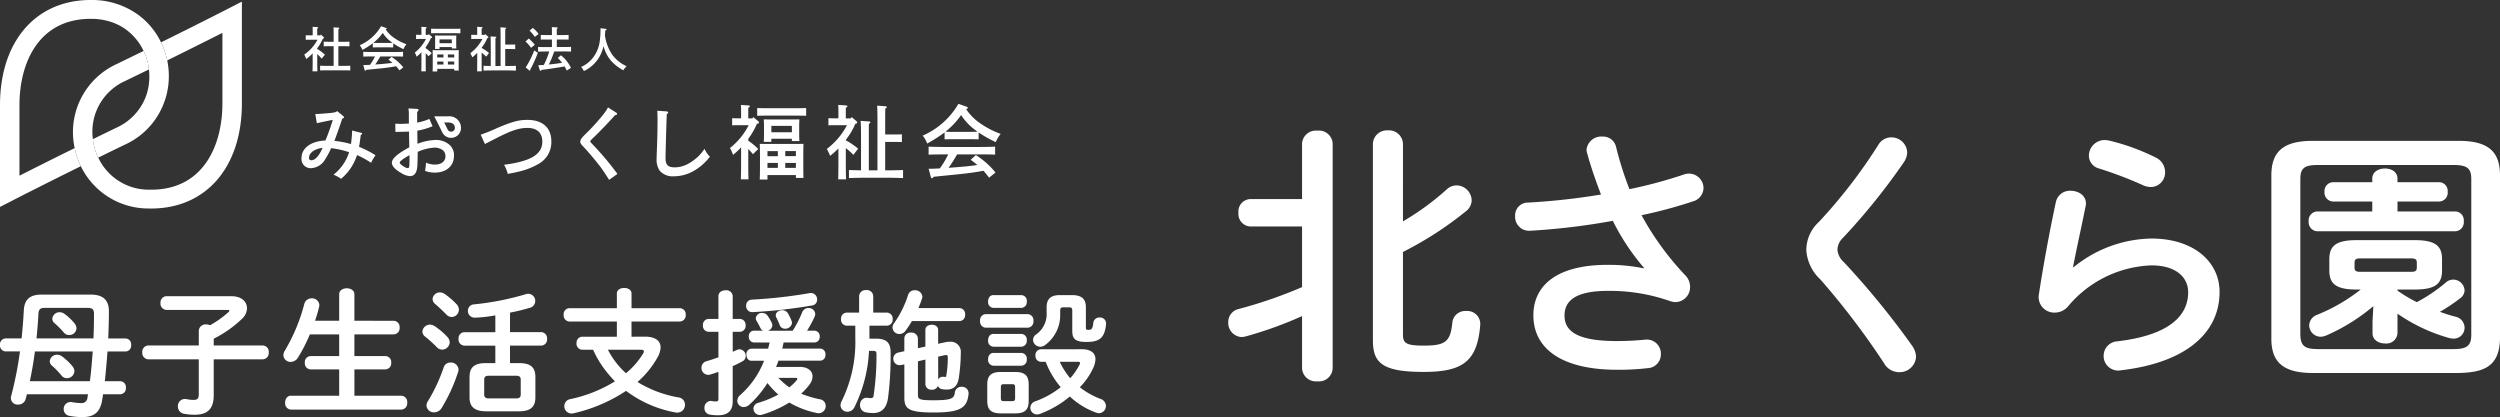 <svg xmlns="http://www.w3.org/2000/svg" xmlns:xlink="http://www.w3.org/1999/xlink" width="372.64" height="62.164" viewBox="0 0 372.64 62.164"><rect x="0" y="0" width="372.64" height="62.164" fill="#333333" stroke="none"/><defs><clipPath id="a"><rect width="149.161" height="31.08" fill="#fff"/></clipPath></defs><g transform="translate(-2892 -9916.004)"><g transform="translate(2852 9066.77)"><g transform="translate(40 849.234)"><g transform="translate(0 0)"><g transform="translate(0 0)" clip-path="url(#a)"><path d="M24.774,14.313c.023-.085.045-.169.066-.254q.081-.335.141-.671c.008-.045.018-.089.025-.134a11.518,11.518,0,0,0-.131-4.49A11.85,11.85,0,0,0,24,6.311h0c-.009-.02-.021-.038-.03-.058-.1-.209-.209-.415-.322-.615-.017-.03-.035-.059-.052-.089a10.93,10.93,0,0,0-1.215-1.7c-.045-.052-.088-.1-.133-.155-.127-.14-.257-.275-.391-.408-.073-.073-.147-.145-.222-.215-.127-.12-.255-.238-.387-.351-.095-.081-.194-.158-.291-.236s-.2-.169-.306-.247h-.01A11.693,11.693,0,0,0,13.858,0h0c-.2,0-.395,0-.595,0C5.205.133,0,6.281,0,15.665V30.843l2.13-1.095c.052-.027,4.008-2.058,9.917-4.976a11.887,11.887,0,0,1-.868-2.455c-.019-.08-.03-.163-.047-.244C7.6,23.818,4.716,25.265,2.9,26.185V15.665C2.9,9.531,5.635,2.933,13.309,2.808h.228l.264,0a9.656,9.656,0,0,1,1.9.225q.226.05.444.111c.075.021.15.041.224.063.146.045.287.094.427.145.068.025.136.048.2.074.142.056.279.117.415.179.059.027.119.052.176.08.143.07.28.145.416.222.045.026.093.049.138.076.167.1.328.2.484.311l.032.021c.164.114.321.234.472.358.066.054.127.111.191.166.082.071.164.141.243.215s.149.148.222.222.118.119.175.18c.078.084.152.171.225.257.046.054.092.107.137.162.076.095.149.191.221.287.036.048.071.1.106.144.074.1.145.21.214.316l.079.124q.107.171.2.345l.054.1c.068.124.133.249.193.374a8.191,8.191,0,0,1,.813,2.781c.021.175.036.353.046.533,0,.02,0,.039,0,.058q.013.255.012.516c0,.03,0,.061,0,.091,0,.168-.009.336-.021.506,0,.035-.007.071-.011.106-.014.168-.031.338-.055.507,0,.009,0,.018,0,.027a8.6,8.6,0,0,1-.181.88c-.027.105-.051.21-.082.315s-.061.181-.091.272c-.042.125-.084.249-.132.373a8.342,8.342,0,0,1-4.313,4.494q-1.828.884-3.529,1.717a8.835,8.835,0,0,0,.162.959,8.733,8.733,0,0,0,.638,1.794c1.28-.627,2.626-1.283,4.024-1.96a11.092,11.092,0,0,0,6.016-6.925h.01c.029-.1.05-.2.077-.3" transform="translate(0 0)" fill="#fff"/><path d="M50.91,1.706c-.053.027-4.009,2.058-9.918,4.976a11.867,11.867,0,0,1,.868,2.454c.018.08.03.163.047.244,3.537-1.745,6.416-3.193,8.232-4.112v10.52c0,6.134-2.735,12.733-10.409,12.857q-.246,0-.49,0h0a8.3,8.3,0,0,1-7.608-4.779,8.7,8.7,0,0,1-.638-1.794,8.819,8.819,0,0,1-.162-.959,8.276,8.276,0,0,1,4.834-8.681q1.828-.885,3.528-1.717a8.85,8.85,0,0,0-.162-.96,8.732,8.732,0,0,0-.638-1.793c-1.28.627-2.626,1.283-4.025,1.96a11.161,11.161,0,0,0-6.251,12.525c.017.08.028.164.047.243a11.887,11.887,0,0,0,.868,2.455A11.2,11.2,0,0,0,39.182,31.45c.109,0,.218,0,.327,0l.27,0c8.056-.13,13.261-6.278,13.261-15.663V.611Z" transform="translate(-16.986 -0.372)" fill="#fff"/><path d="M116.881,12.154c-.15,0-.424.007-.568.007v-.675c.158.007.417.014.568.014h.467V10.89c0-.323,0-.409-.007-.661l.7.043c.079.007.129.036.129.072s-.043.086-.144.144V11.5h.446l.086-.115.424.373a.2.2,0,0,1,.057.115c0,.057-.021.079-.165.115a8.8,8.8,0,0,1-.445.855c-.122.2-.259.388-.4.582v.115a5.341,5.341,0,0,1,1.142.855l-.481.575a9,9,0,0,0-.661-.683v1.107c0,.661.007,1.149.022,1.472h-.726c.014-.323.021-.812.021-1.472V14.187a6.266,6.266,0,0,1-.962.84c-.022-.057-.043-.108-.057-.143-.036-.1-.115-.273-.23-.517a6.132,6.132,0,0,0,1.968-2.213Zm3.592.963h-.618c-.237,0-.647.014-.862.021v-.7c.215.014.581.022.862.022h.618V11.385c0-.567-.007-.869-.021-1.077l.747.05c.079.007.122.029.122.072s-.036.079-.137.143c0,.208-.007.582-.007.812v1.078h.79c.281,0,.647-.007.862-.022v.7c-.223-.007-.625-.021-.862-.021h-.79v2.931h.768c.288,0,.754-.007,1.006-.021v.7c-.266-.007-.733-.014-1.006-.014h-2.492c-.3,0-.7.007-1,.014v-.7c.273.014.682.021,1,.021h1.02Z" transform="translate(-70.742 -6.233)" fill="#fff"/><path d="M142.23,13.158c-.208-.007-.51-.014-.719-.014h-1.6c-.208,0-.51.007-.718.014V12.54a11.923,11.923,0,0,1-1.558.992,2.2,2.2,0,0,0-.4-.7,6.863,6.863,0,0,0,3.19-2.837l.7.244c.093.029.136.072.136.122s-.029.072-.144.115a4.65,4.65,0,0,0,1.186,1.214,8.021,8.021,0,0,0,1.9.991,2.632,2.632,0,0,0-.438.733,10.806,10.806,0,0,1-1.53-.862Zm.934,3.42c-.165-.208-.323-.417-.5-.618-.7.129-1.142.194-2.047.295-.266.029-.331.036-1.437.144-.352.036-.431.043-.963.1q-.086.13-.151.13c-.035,0-.079-.05-.093-.093l-.2-.755H138c.259,0,.51-.021.768-.029.158-.223.316-.452.452-.69.108-.186.2-.373.3-.56h-.467c-.352,0-.977.007-1.286.021v-.711c.294.014.919.029,1.286.029h3.362c.395,0,.963-.014,1.286-.029v.711c-.338-.014-.9-.021-1.286-.021h-2.105c-.064.107-.115.2-.157.273-.28.453-.4.654-.6.927l.56-.043c.862-.064,1.415-.122,2-.208-.187-.165-.388-.309-.589-.467l.459-.417a7.242,7.242,0,0,1,1.753,1.559Zm-1.653-4.088c.209,0,.41-.007.618-.015-.115-.079-.222-.165-.323-.244a4.843,4.843,0,0,1-1.135-1.243,6.991,6.991,0,0,1-1.142,1.272c-.087.079-.172.15-.259.215.216.015.424.015.64.015Z" transform="translate(-83.622 -6.087)" fill="#fff"/><path d="M159.017,12.038c-.194,0-.423.007-.575.014v-.64c.158.007.417.015.575.015h.223v-.539c0-.323,0-.409-.014-.661l.668.043c.086.007.129.036.129.072s-.043.086-.144.143v.942h.366l.086-.115.446.374a.147.147,0,0,1,.057.107c0,.065-.021.086-.187.122a6.21,6.21,0,0,1-.366.725,5.949,5.949,0,0,1-.4.611v.172a5.483,5.483,0,0,1,.891.74l-.474.459c-.137-.158-.273-.316-.417-.459v1.228c0,.661.007,1.15.021,1.473h-.682c.014-.323.021-.812.021-1.473V14.014a5.969,5.969,0,0,1-.718.668,3.09,3.09,0,0,0-.273-.611,6.1,6.1,0,0,0,1.667-2.033Zm6.027-.84c-.2-.007-.5-.014-.711-.014H161.4c-.209,0-.517.007-.718.014v-.69c.2.014.51.014.718.014h2.938c.209,0,.51,0,.711-.014Zm-3.448,5.69h-.69c.015-.287.022-.7.022-1.264v-.776c0-.431-.007-.92-.022-1.142.195.007.367.007.611.007h2.68c.252,0,.424,0,.61-.007-.007.237-.014.46-.014,1.142v.639c0,.6,0,.984.014,1.258h-.675v-.252H161.6Zm.345-3.362h-.675c.014-.172.021-.409.021-.762v-.61c0-.23-.007-.5-.021-.632.251.007.474.007.79.007h1.6c.323,0,.539,0,.791-.007-.014.144-.021.374-.021.632v.553c0,.338.007.59.021.747h-.676v-.208h-1.832Zm.582.826H161.6V14.8h.927Zm-.927,1.494h.927v-.438H161.6Zm2.176-3.743h-1.832v.568h1.832Zm.359,2.249h-.948V14.8h.948Zm-.948,1.494h.948v-.438h-.948Z" transform="translate(-96.425 -6.232)" fill="#fff"/><path d="M180.157,12.039c-.194,0-.423.007-.575.014v-.64c.158.007.417.015.575.015h.316V10.89c0-.323,0-.409-.014-.661l.69.043c.079.007.129.036.129.072s-.043.086-.144.143v.942h.438l.086-.115.431.366a.213.213,0,0,1,.057.122c0,.057-.021.079-.166.115a6.967,6.967,0,0,1-.431.833c-.129.208-.273.4-.417.6v.036a5.955,5.955,0,0,1,1.1.747l-.424.546a7.052,7.052,0,0,0-.675-.6v1.315c0,.661.007,1.15.021,1.473h-.7c.014-.323.021-.812.021-1.473V14.115a6.139,6.139,0,0,1-.74.661l-.057-.136c-.051-.122-.13-.28-.23-.481a6.4,6.4,0,0,0,1.8-2.119Zm2.335,1.114c0-.819-.015-1.272-.036-1.494l.754.05c.071.007.115.029.115.072s-.036.079-.13.137c-.007.136-.007.244-.007,1.236V16.07h.769V11.8c0-.812-.007-1.264-.029-1.494l.747.05c.071.007.115.036.115.079s-.036.079-.136.137c0,.136-.007.338-.007,1.228v1.077h.776c.208,0,.51-.007.711-.014v.69c-.2-.007-.5-.014-.711-.014h-.776V16.07h.157c.453,0,1.071-.007,1.437-.029v.718c-.388-.014-1-.029-1.437-.029h-1.954c-.395,0-1.042.014-1.437.029v-.718c.28.014.7.021,1.078.029Z" transform="translate(-109.341 -6.233)" fill="#fff"/><path d="M200.982,12.054a6.414,6.414,0,0,1,.9.934l-.561.452a6.08,6.08,0,0,0-.826-.948Zm1.358,2.126c-.266.7-.438,1.106-.762,1.781-.086.187-.107.223-.287.56-.036.072-.065.115-.094.18v.05c0,.057-.029.1-.064.1s-.043-.022-.1-.065l-.51-.424a13.374,13.374,0,0,0,1.271-2.536Zm-.74-3.707a5.466,5.466,0,0,1,.856.9l-.575.439a5.4,5.4,0,0,0-.783-.934Zm3.182,3.513c-.136.366-.265.733-.416,1.092-.115.288-.251.568-.388.848.654-.057,1.315-.144,1.969-.259a8.837,8.837,0,0,0-.64-.718l.467-.395a5.2,5.2,0,0,1,1.494,1.875l-.617.4c-.115-.23-.223-.431-.331-.618-.869.165-1.94.323-3.441.524-.051.1-.1.136-.136.136a.133.133,0,0,1-.108-.086l-.237-.747c.28-.014.553-.029.833-.05a11.769,11.769,0,0,0,.8-2h-.517c-.373,0-.841.014-1.149.022v-.7c.309.014.776.021,1.149.021h.92V12.2h-.8c-.238,0-.64.007-.862.014v-.7c.215.015.581.022.862.022h.8v-.524c0-.323-.007-.417-.014-.661l.747.043c.079.007.13.036.13.072s-.043.086-.136.144v.927h.9c.28,0,.647-.007.862-.022v.7c-.223-.007-.625-.014-.862-.014h-.9v1.12h.984c.33,0,.833-.007,1.142-.021v.7c-.309-.007-.812-.022-1.142-.022Z" transform="translate(-122.166 -6.312)" fill="#fff"/><path d="M225.316,10.859c.108.015.18.057.18.108s-.007.057-.194.158c-.021.273-.036.5-.05.718a6.768,6.768,0,0,0,1.1,2.895,5.327,5.327,0,0,0,2.134,1.7,2.352,2.352,0,0,0-.489.611,6.73,6.73,0,0,1-1.831-1.415,5.415,5.415,0,0,1-1.121-2.191c-.043.172-.093.345-.158.546a5.187,5.187,0,0,1-2.788,3.175,1.559,1.559,0,0,0-.409-.611,4.529,4.529,0,0,0,1.925-1.588,5.035,5.035,0,0,0,.855-2.205,13.124,13.124,0,0,0,.122-1.983Z" transform="translate(-135.081 -6.569)" fill="#fff"/><path d="M121.248,43.1a.317.317,0,0,1,.134.208c0,.1-.086.146-.257.183-.367,1.138-.942,2.74-1.174,3.327a14.039,14.039,0,0,1,2.471.477,16.786,16.786,0,0,0,.172-2.018l1.32.331c.135.037.172.073.172.134s-.049.11-.2.183l-.061.453c-.11.82-.146,1.1-.2,1.321a15.611,15.611,0,0,1,2.459,1.26,6.439,6.439,0,0,0-.661,1.125,14.551,14.551,0,0,0-2.091-1.15,8.978,8.978,0,0,1-.465,1.113,7.459,7.459,0,0,1-1.92,2.422,5.962,5.962,0,0,0-1.126-.611,6.911,6.911,0,0,0,2.324-3.352,13.115,13.115,0,0,0-2.691-.6,8.9,8.9,0,0,1-.844,1.6,2.569,2.569,0,0,1-2.129,1.382,1.367,1.367,0,0,1-1.431-1.517c0-1.48,1.419-2.52,3.56-2.605a28.4,28.4,0,0,0,1.1-3.082c-.868.171-2.08.428-2.373.5l-.232-1.358c.93-.049,1.969-.134,2.41-.183.525-.061.7-.122.844-.269Zm-5.077,6.227c0,.269.1.379.343.379.563,0,1.161-.649,1.676-1.847-1.186.147-2.019.746-2.019,1.468" transform="translate(-70.108 -25.82)" fill="#fff"/><path d="M155.577,44.027a10.926,10.926,0,0,1-2.275.661c.012.893.024,1.542.024,1.957a7.993,7.993,0,0,1,2.789-.575,3.055,3.055,0,0,1,1.92.673,2.031,2.031,0,0,1,.734,1.688c0,1.517-1.137,2.508-2.886,2.508a4.122,4.122,0,0,1-1.431-.257,8.219,8.219,0,0,0,.147-1.223,3.451,3.451,0,0,0,1.346.281c.942,0,1.554-.49,1.554-1.235a1.123,1.123,0,0,0-.575-1.028,2.186,2.186,0,0,0-.991-.269,7.012,7.012,0,0,0-2.569.636c-.012,1.211-.037,1.676-.049,2.018-.061,1.1-.416,1.6-1.149,1.6a2.877,2.877,0,0,1-1.285-.477c-.881-.5-1.369-1.04-1.369-1.517,0-.612.807-1.333,2.593-2.3,0-.391-.012-.6-.012-.917,0-.024-.025-.832-.025-1.431-.465.024-1.15.036-2.031.049l-.012-1.223c.416.024.6.024.807.024.343,0,.832-.024,1.224-.049-.012-.257-.012-.624-.012-1.15a7.369,7.369,0,0,0-.061-1.1l1.26.061c.147.013.245.073.245.172s-.061.171-.209.281v1.6a7.831,7.831,0,0,0,1.823-.551Zm-3.437,4.306-.257.146c-.758.441-1.2.783-1.2.967,0,.147.208.343.612.587a1.179,1.179,0,0,0,.575.232c.244,0,.269-.11.269-1.419Z" transform="translate(-91.101 -25.209)" fill="#fff"/><path d="M183.4,47.958A24.3,24.3,0,0,0,185.772,47c2.276-.967,3.254-1.248,4.588-1.248,2.275,0,3.572,1.174,3.572,3.217a3.717,3.717,0,0,1-1.713,3.229,10.606,10.606,0,0,1-2.973,1.223c-.416.111-.893.208-1.81.379a5.356,5.356,0,0,0-.551-1.358c3.988-.514,5.7-1.554,5.7-3.45,0-1.321-.783-2.043-2.239-2.043-1.248,0-2.41.391-4.758,1.6-.661.342-.954.477-1.554.8Z" transform="translate(-111.75 -27.881)" fill="#fff"/><path d="M226.746,41.749a.253.253,0,0,1,.135.2c0,.1-.086.147-.318.184-.551.648-2.312,2.5-3.217,3.352-.391.367-.465.453-.465.538s.062.171.221.33a42.1,42.1,0,0,1,3.829,4.538l-1.248.881c-.306-.514-.758-1.2-1.149-1.749-.5-.7-1.97-2.459-2.643-3.156-.391-.4-.5-.587-.5-.807,0-.269.232-.588.868-1.2a31.251,31.251,0,0,0,2.666-2.961,6.681,6.681,0,0,0,.6-.929Z" transform="translate(-134.898 -24.962)" fill="#fff"/><path d="M252.008,42.347c.134.012.232.074.232.172s-.049.134-.207.245c-.049,1-.184,5.909-.184,6.545,0,1.015.367,1.382,1.395,1.382a4.2,4.2,0,0,0,2.153-.636,6.727,6.727,0,0,0,2.263-2.128,3.733,3.733,0,0,0,.8,1.174,8.027,8.027,0,0,1-2.373,2.1,5.938,5.938,0,0,1-2.985.82,2.574,2.574,0,0,1-2.129-.832,2.982,2.982,0,0,1-.452-1.835c0-.33.012-.611.073-2.177.036-1.077.061-2.288.061-3.511,0-.55-.012-.991-.037-1.419Z" transform="translate(-152.646 -25.744)" fill="#fff"/><path d="M279.795,43.041c-.324,0-.708.012-.96.024V42c.264.012.7.024.96.024h.372v-.9c0-.54,0-.684-.024-1.1l1.117.072c.144.012.216.06.216.12,0,.084-.072.144-.24.24v1.572h.612l.144-.192.744.624a.247.247,0,0,1,.1.18c0,.108-.036.144-.312.2a10.415,10.415,0,0,1-.612,1.212,10.005,10.005,0,0,1-.672,1.02v.288a9.2,9.2,0,0,1,1.488,1.236l-.792.768c-.228-.264-.456-.528-.7-.768v2.053c0,1.1.012,1.921.036,2.46h-1.14c.024-.54.036-1.356.036-2.46v-2.3a9.892,9.892,0,0,1-1.2,1.117,5.189,5.189,0,0,0-.457-1.02,10.178,10.178,0,0,0,2.785-3.4Zm10.07-1.4c-.336-.012-.84-.024-1.188-.024h-4.909c-.348,0-.864.012-1.2.024V40.484c.336.024.852.024,1.2.024h4.909c.348,0,.852,0,1.188-.024ZM284.1,51.144h-1.152c.024-.48.036-1.177.036-2.113v-1.3c0-.72-.012-1.537-.036-1.909.324.012.612.012,1.02.012h4.478c.42,0,.708,0,1.02-.012-.011.4-.024.768-.024,1.909V48.8c0,1,0,1.645.024,2.1h-1.128v-.42H284.1Zm.576-5.618h-1.129c.024-.288.036-.684.036-1.272v-1.02c0-.384-.012-.84-.036-1.056.42.012.793.012,1.32.012h2.677c.54,0,.9,0,1.32-.012-.024.24-.036.624-.036,1.056v.924c0,.564.012.984.036,1.249h-1.128v-.348H284.68Zm.972,1.381H284.1v.756h1.548ZM284.1,49.4h1.548v-.732H284.1Zm3.637-6.253H284.68V44.1h3.061Zm.6,3.757h-1.585v.756h1.585Zm-1.585,2.5h1.585v-.732h-1.585Z" transform="translate(-169.704 -24.383)" fill="#fff"/><path d="M316.675,43.041c-.324,0-.708.012-.96.024V42c.264.012.7.024.96.024h.528v-.9c0-.54,0-.684-.024-1.1l1.152.072c.132.012.216.06.216.12,0,.084-.072.144-.24.24v1.573h.732l.144-.192.72.612a.356.356,0,0,1,.1.2c0,.1-.036.132-.276.192a11.78,11.78,0,0,1-.72,1.392c-.216.348-.456.672-.7,1.008v.06a9.94,9.94,0,0,1,1.837,1.248l-.708.913a11.78,11.78,0,0,0-1.128-1.009v2.2c0,1.1.012,1.921.036,2.461h-1.176c.024-.54.036-1.357.036-2.461V46.51a10.436,10.436,0,0,1-1.236,1.1l-.1-.228c-.084-.2-.216-.468-.384-.8a10.692,10.692,0,0,0,3-3.541Zm3.9,1.861c0-1.369-.024-2.125-.06-2.5l1.26.084c.121.012.192.048.192.12s-.06.132-.216.228c-.012.228-.012.408-.012,2.065v4.873h1.285V42.633c0-1.356-.012-2.113-.048-2.5l1.249.084c.12.012.192.06.192.132s-.06.132-.228.228c0,.229-.013.565-.013,2.053v1.8h1.3c.348,0,.853-.013,1.189-.024v1.152c-.336-.012-.84-.024-1.189-.024h-1.3v4.237h.264c.757,0,1.789-.012,2.4-.048v1.2c-.648-.024-1.669-.048-2.4-.048h-3.265c-.66,0-1.74.024-2.4.048v-1.2c.468.024,1.177.036,1.8.048Z" transform="translate(-192.234 -24.383)" fill="#fff"/><path d="M360.376,44.912c-.348-.012-.852-.024-1.2-.024H356.5c-.348,0-.852.012-1.2.024V43.879a19.917,19.917,0,0,1-2.605,1.656,3.67,3.67,0,0,0-.66-1.176,11.469,11.469,0,0,0,5.329-4.742l1.164.408c.157.048.228.12.228.2s-.048.12-.24.192a7.766,7.766,0,0,0,1.98,2.029,13.434,13.434,0,0,0,3.169,1.656,4.373,4.373,0,0,0-.732,1.224,18.014,18.014,0,0,1-2.557-1.44Zm1.56,5.714c-.276-.348-.54-.7-.84-1.033-1.164.216-1.908.324-3.421.492-.444.048-.552.06-2.4.24-.589.061-.721.072-1.609.168q-.144.216-.252.216c-.06,0-.132-.084-.156-.156l-.336-1.261h.384c.432,0,.852-.036,1.284-.048.264-.372.528-.756.756-1.152.18-.312.336-.624.5-.936h-.78c-.588,0-1.632.012-2.149.036V46c.492.024,1.536.048,2.149.048h5.618c.66,0,1.608-.024,2.148-.048v1.188c-.564-.024-1.513-.036-2.148-.036h-3.517c-.108.18-.192.336-.264.456-.468.756-.672,1.092-1.008,1.548l.936-.072c1.441-.108,2.365-.2,3.349-.348-.312-.276-.648-.516-.984-.78l.768-.7a12.1,12.1,0,0,1,2.929,2.6Zm-2.761-6.83c.348,0,.684-.012,1.032-.024-.192-.132-.372-.276-.54-.408a8.108,8.108,0,0,1-1.9-2.076,11.627,11.627,0,0,1-1.908,2.124c-.145.132-.288.252-.432.36.36.024.708.024,1.068.024Z" transform="translate(-214.504 -24.141)" fill="#fff"/><path d="M167.746,44.388H165.68l.347.674c.04.078.4.775.838,1.687a1.441,1.441,0,0,0,1.323.843,1.5,1.5,0,0,0,.338-.039,1.448,1.448,0,0,0,1.139-1.422v-.077a1.727,1.727,0,0,0-1.92-1.667m-.068,1.961c-.194-.4-.372-.761-.514-1.047h.582c.3,0,1,.075,1.015.807a.568.568,0,0,1-1.083.24" transform="translate(-100.953 -27.047)" fill="#fff"/></g></g></g><path d="M10.1-20.979a1.252,1.252,0,0,0-.668-.223,1.076,1.076,0,0,0-1.113.971.9.9,0,0,0,.364.688,12.427,12.427,0,0,1,1.356,1.376,1,1,0,0,0,.789.364,1.056,1.056,0,0,0,1.093-.992,1.284,1.284,0,0,0-.364-.83A7.773,7.773,0,0,0,10.1-20.979Zm-.364,6.335a1.262,1.262,0,0,0-.688-.223,1.09,1.09,0,0,0-1.113.971.9.9,0,0,0,.364.688,11.885,11.885,0,0,1,1.4,1.457,1,1,0,0,0,.789.385A1.113,1.113,0,0,0,11.613-12.4a1.266,1.266,0,0,0-.344-.81A8.685,8.685,0,0,0,9.731-14.644Zm3.906,5.667-.081.486a.867.867,0,0,1-.992.83A7.889,7.889,0,0,1,11.249-7.8a.759.759,0,0,0-.2-.02,1.026,1.026,0,0,0-1.032,1.052,1,1,0,0,0,.85,1.012,9.462,9.462,0,0,0,1.983.182c1.741,0,2.631-.769,2.914-2.611l.121-.789h2.57a.869.869,0,0,0,.83-.971.869.869,0,0,0-.83-.971H16.147c.162-1.477.283-2.955.4-4.432h2.692a.869.869,0,0,0,.83-.971.869.869,0,0,0-.83-.971H16.653c.061-1.356.1-2.732.1-4.088,0-1.538-.789-2.449-2.672-2.449H6.715c-1.842,0-2.591.81-2.651,2.469C4-20.048,3.882-18.692,3.74-17.3H1.352a.881.881,0,0,0-.83.971.881.881,0,0,0,.83.971H3.5A55.4,55.4,0,0,1,2.182-8.693a.947.947,0,0,0-.04.324.989.989,0,0,0,1.073.931,1.119,1.119,0,0,0,1.133-.83l.182-.708ZM4.975-10.92c.3-1.477.567-2.955.749-4.432h8.622c-.121,1.477-.223,2.955-.425,4.432ZM5.966-17.3c.121-1.255.223-2.489.283-3.623.04-.729.263-.931,1.032-.931H13.5c.81,0,1.032.223,1.032.911,0,1.174-.02,2.408-.081,3.643Zm24.186,3.117V-9c0,.688-.223.87-.769.87a4.667,4.667,0,0,1-1.052-.121.985.985,0,0,0-.243-.02,1.053,1.053,0,0,0-1.052,1.093,1.094,1.094,0,0,0,.931,1.113,8.172,8.172,0,0,0,1.6.142c1.822,0,2.813-.81,2.813-2.914v-5.343h7.306a.932.932,0,0,0,.891-1.032.922.922,0,0,0-.891-1.032H32.379v-1.012a17.008,17.008,0,0,0,4.27-3.016,2.174,2.174,0,0,0,.688-1.518c0-.951-.769-1.8-2.328-1.8H25.335a.927.927,0,0,0-.891,1.012.934.934,0,0,0,.891,1.032h9.128q.243,0,.243.121a.28.28,0,0,1-.1.182,14.727,14.727,0,0,1-2.773,1.983,1.358,1.358,0,0,0-.567-.121,1,1,0,0,0-1.113.951v2.186H22.623a.934.934,0,0,0-.891,1.032.945.945,0,0,0,.891,1.032Zm23.194-5.748v-3.947c0-.587-.567-.891-1.133-.891s-1.133.3-1.133.891v3.947h-3.6a19.887,19.887,0,0,0,.607-2.064,1.393,1.393,0,0,0,.04-.263,1.087,1.087,0,0,0-1.154-1.012,1.105,1.105,0,0,0-1.093.83,26.52,26.52,0,0,1-2.914,6.983,1.271,1.271,0,0,0-.2.668,1.044,1.044,0,0,0,1.093.992,1.291,1.291,0,0,0,1.093-.668A23.726,23.726,0,0,0,46.708-17.9H51.08v3.238h-4.27a.891.891,0,0,0-.85.992.9.9,0,0,0,.85.992h4.27v3.926H43.874c-.567,0-.85.506-.85,1.032a.927.927,0,0,0,.85,1.032H60.349a.929.929,0,0,0,.87-1.032.919.919,0,0,0-.87-1.032h-7V-12.68h4.615a.9.9,0,0,0,.87-.992.894.894,0,0,0-.87-.992H53.346V-17.9h5.869a.912.912,0,0,0,.87-1.012.912.912,0,0,0-.87-1.012Zm21.008,6.315H72.918c-1.66,0-2.408.607-2.408,2.064v3.056c0,1.457.83,2.064,2.489,2.064h4.837c1.477,0,2.489-.425,2.489-2.064v-3.056c0-1.457-.749-2.064-2.408-2.064H76.541v-2.611h4.675a.9.9,0,0,0,.85-.992.909.909,0,0,0-.85-1.012H76.541V-21.14a29.362,29.362,0,0,0,2.914-.708,1.06,1.06,0,0,0,.85-1.012,1.075,1.075,0,0,0-1.032-1.093,1.146,1.146,0,0,0-.364.061,41.381,41.381,0,0,1-7.691,1.518.947.947,0,0,0-.951.971.988.988,0,0,0,1.012,1.012,19.608,19.608,0,0,0,3.076-.344v2.51H69.72a.9.9,0,0,0-.85.992.909.909,0,0,0,.85,1.012h4.635Zm-.971,5.262c-.4,0-.688-.121-.688-.567v-2.247c0-.4.223-.567.688-.567h4.068c.465,0,.688.162.688.567v2.247c0,.4-.223.567-.688.567ZM66.664-13a25.211,25.211,0,0,1-2.348,5.04,1.19,1.19,0,0,0-.223.668,1.09,1.09,0,0,0,1.154,1.012,1.288,1.288,0,0,0,1.093-.627,25.109,25.109,0,0,0,2.469-5.4,1.146,1.146,0,0,0,.061-.364,1.128,1.128,0,0,0-1.194-1.032A1.029,1.029,0,0,0,66.664-13Zm.162-10.909a1.246,1.246,0,0,0-.708-.243A1.077,1.077,0,0,0,65-23.164a1,1,0,0,0,.4.749c.465.385,1.093.992,1.639,1.538a1.094,1.094,0,0,0,.81.385,1.093,1.093,0,0,0,1.073-1.073,1.177,1.177,0,0,0-.344-.83A11.428,11.428,0,0,0,66.826-23.913Zm-1.5,4.8a1.3,1.3,0,0,0-.708-.243,1.13,1.13,0,0,0-1.133,1.032.976.976,0,0,0,.425.769,19.825,19.825,0,0,1,1.741,1.579,1.035,1.035,0,0,0,.769.344,1.134,1.134,0,0,0,1.133-1.073,1.208,1.208,0,0,0-.364-.83A10.681,10.681,0,0,0,65.328-19.117Zm29.327,1.558v-2.267h7.225a.9.9,0,0,0,.85-.992.891.891,0,0,0-.85-.992H94.655v-2.186c0-.567-.546-.83-1.093-.83s-1.093.263-1.093.83v2.186h-7.1a.889.889,0,0,0-.83.992.9.9,0,0,0,.83.992h7.1v2.267H87.308a.884.884,0,0,0-.85.971.884.884,0,0,0,.85.971h1.619a14.981,14.981,0,0,0,1.093,2.024A17.286,17.286,0,0,0,92.186-10.9a20.666,20.666,0,0,1-6.659,2.651,1.059,1.059,0,0,0-.891,1.032A1.091,1.091,0,0,0,85.729-6.1a1.8,1.8,0,0,0,.3-.04,23.589,23.589,0,0,0,7.812-3.339,17.4,17.4,0,0,0,7.367,3.218,1.245,1.245,0,0,0,.263.02,1.144,1.144,0,0,0,1.154-1.174,1.1,1.1,0,0,0-.992-1.093A17.346,17.346,0,0,1,95.545-10.8a13.948,13.948,0,0,0,3.016-3.724,3.169,3.169,0,0,0,.425-1.437c0-1.012-.83-1.6-2.348-1.6Zm1.4,1.943c.3,0,.445.081.445.243a.534.534,0,0,1-.1.3,11.8,11.8,0,0,1-2.57,2.955,12,12,0,0,1-2.692-3.5Zm19.187-1.073c-.081.3-.142.607-.223.911h-2.489a.8.8,0,0,0-.749.891c0,.466.243.911.749.911h1.882a13.14,13.14,0,0,1-3.562,5.121,1.117,1.117,0,0,0-.425.85.946.946,0,0,0,.951.931,1.272,1.272,0,0,0,.83-.344,15.573,15.573,0,0,0,2.712-3.238,13.033,13.033,0,0,0,1.619,1.72A15.258,15.258,0,0,1,113.558-7.7a.918.918,0,0,0-.729.87.967.967,0,0,0,.971.951,1.146,1.146,0,0,0,.364-.061,16.712,16.712,0,0,0,4.007-1.8,13.727,13.727,0,0,0,4.068,1.558,1.562,1.562,0,0,0,.3.04A1.066,1.066,0,0,0,123.6-7.236a1,1,0,0,0-.891-.992,15.858,15.858,0,0,1-2.773-.83,8.961,8.961,0,0,0,1.275-1.4,2,2,0,0,0,.425-1.174c0-.81-.688-1.417-1.882-1.417h-3.562a7.4,7.4,0,0,0,.364-.931h6.234a.811.811,0,0,0,.769-.891.818.818,0,0,0-.769-.911H117.12c.081-.3.142-.607.2-.911h4.615a.8.8,0,0,0,.769-.87.811.811,0,0,0-.769-.891h-1.113a16.738,16.738,0,0,0,1.133-2.1.965.965,0,0,0,.081-.4.951.951,0,0,0-1.012-.87.988.988,0,0,0-.931.627,16.227,16.227,0,0,1-1.417,2.753h-3.7a.9.9,0,0,0,.668-.81.99.99,0,0,0-.1-.385,7.465,7.465,0,0,0-.587-1.012.987.987,0,0,0-.81-.445.908.908,0,0,0-.971.789.781.781,0,0,0,.121.4c.182.3.385.668.567,1.052a.7.7,0,0,0,.425.4h-1.4a.789.789,0,0,0-.749.87.8.8,0,0,0,.749.891Zm3.845,5.262c.182,0,.283.04.283.142a.446.446,0,0,1-.121.243,7.518,7.518,0,0,1-1.073,1.032,12.109,12.109,0,0,1-1.639-1.417Zm-9.351-6.861h1.093a.881.881,0,0,0,.83-.971.875.875,0,0,0-.83-.951h-1.093v-3.4a.937.937,0,0,0-1.052-.87c-.546,0-1.073.283-1.073.87v3.4h-1.5a.872.872,0,0,0-.81.951.879.879,0,0,0,.81.971h1.5v3.8c-.627.223-1.235.425-1.8.587a.987.987,0,0,0-.729.951,1.024,1.024,0,0,0,.992,1.073.947.947,0,0,0,.324-.04c.385-.121.789-.263,1.214-.4v4.007c0,.324-.1.4-.385.4a2.7,2.7,0,0,1-.567-.061c-.061,0-.121-.02-.162-.02a.989.989,0,0,0-.971,1.052.945.945,0,0,0,.83.992,6.614,6.614,0,0,0,1.154.1c1.538,0,2.226-.688,2.226-2.064v-5.262c.506-.223.992-.466,1.437-.708a.9.9,0,0,0,.506-.81.978.978,0,0,0-.911-.992,1.081,1.081,0,0,0-.4.1c-.2.081-.4.182-.627.263Zm11.476-5.768a72.976,72.976,0,0,1-8.622.971.864.864,0,0,0-.85.911.9.9,0,0,0,.931.951,74.086,74.086,0,0,0,8.885-.992.86.86,0,0,0,.769-.87.953.953,0,0,0-.931-.992A.56.56,0,0,0,121.209-24.055Zm-4.959,3.663a11.368,11.368,0,0,1,.506,1.133.8.8,0,0,0,.769.506,1,1,0,0,0,1.052-.87.8.8,0,0,0-.061-.283A9.189,9.189,0,0,0,117.991-21a1.007,1.007,0,0,0-.87-.506c-.486,0-.971.324-.971.769A.821.821,0,0,0,116.25-20.392Zm21.17-1.437c.2-.486.385-.951.526-1.4a.9.9,0,0,0,.061-.3,1.061,1.061,0,0,0-1.133-.951.971.971,0,0,0-.992.688,15.26,15.26,0,0,1-2.044,4.149,1.191,1.191,0,0,0-.283.729,1.008,1.008,0,0,0,1.032.951,1.1,1.1,0,0,0,.911-.486c.344-.466.648-.931.951-1.437h7.1a.881.881,0,0,0,.83-.971.881.881,0,0,0-.83-.971Zm-2.1,8.4v4.918c0,1.68.567,2.247,4.351,2.247,3.906,0,5.019-.627,5.222-2.773v-.1a.956.956,0,0,0-1.032-.951.951.951,0,0,0-1.012.83c-.1.911-.486,1.174-3.238,1.174-2.166,0-2.267-.2-2.267-.83v-4.979l1.113-.263v3.684a.859.859,0,0,0,.951.81.878.878,0,0,0,.911-.567.842.842,0,0,0,.708.506,4.053,4.053,0,0,0,.648.04c.931,0,1.579-.506,1.761-1.72a27.011,27.011,0,0,0,.3-3.785,1.5,1.5,0,0,0-1.639-1.619,3.209,3.209,0,0,0-.729.081l-1.012.223V-18.57c0-.526-.465-.769-.951-.769-.466,0-.951.243-.951.769v2.489l-1.113.243v-1.477a.941.941,0,0,0-1.032-.85.891.891,0,0,0-.992.85v1.923l-.891.2a.916.916,0,0,0-.749.911.932.932,0,0,0,.911.971.985.985,0,0,0,.243-.02Zm5.04-1.154.992-.223a.7.7,0,0,1,.182-.02c.182,0,.263.1.263.324a16.688,16.688,0,0,1-.243,2.874l-.1.061a1.748,1.748,0,0,1-.3-.02h-.1a.722.722,0,0,0-.688.425ZM128.576-21.14h-1.882a.879.879,0,0,0-.81.971.879.879,0,0,0,.81.971h1.316v1.8a19.948,19.948,0,0,1-2.024,9.431,1.361,1.361,0,0,0-.182.627,1,1,0,0,0,1.032.971,1.157,1.157,0,0,0,1.032-.648,21.258,21.258,0,0,0,2.186-8.42h.648c.364,0,.465.121.465.486a40.306,40.306,0,0,1-.425,6.153c-.04.3-.162.4-.385.4a3.93,3.93,0,0,1-.486-.04.759.759,0,0,0-.2-.02,1.01,1.01,0,0,0-.951,1.093,1.048,1.048,0,0,0,.911,1.093,5.757,5.757,0,0,0,1.032.1c1.133,0,1.983-.587,2.226-2.247a49.618,49.618,0,0,0,.385-6.8c0-1.437-.627-2.044-2.186-2.044h-.971V-19.2h2.631a.881.881,0,0,0,.83-.971.881.881,0,0,0-.83-.971h-2.064V-23.61a.952.952,0,0,0-1.052-.891.952.952,0,0,0-1.052.891ZM151.81-6.123c1.376,0,2.044-.425,2.044-1.862v-2.449c0-1.255-.506-1.862-2.044-1.862h-2.085c-1.538,0-2.044.607-2.044,1.862v2.449c0,1.255.506,1.862,2.044,1.862Zm-1.68-1.822c-.344,0-.425-.142-.425-.466v-1.6c0-.344.1-.466.425-.466h1.275c.324,0,.425.121.425.466v1.6c0,.344-.1.466-.425.466Zm8.339-15.807c-1.437,0-1.943.688-1.943,1.822v.729a3.7,3.7,0,0,1-1.518,3.279,1.029,1.029,0,0,0-.506.85,1.084,1.084,0,0,0,1.073,1.012,1.158,1.158,0,0,0,.688-.223A5.514,5.514,0,0,0,158.55-20.9v-.546c0-.344.121-.486.445-.486h.931c.3,0,.425.142.425.486v3.036c0,1.194.465,1.639,2.125,1.639,2,0,2.712-.648,2.914-2.672v-.1a.889.889,0,0,0-.971-.87.885.885,0,0,0-.931.789c-.1.87-.243,1.052-.708,1.052-.324,0-.4-.04-.4-.3V-21.93c0-1.133-.506-1.822-2.044-1.822Zm-2.793,8.075a.841.841,0,0,0-.81.931.841.841,0,0,0,.81.931h.708a13.014,13.014,0,0,0,2.247,3.785,13.23,13.23,0,0,1-3.764,2.1,1.036,1.036,0,0,0-.769.971,1,1,0,0,0,1.012.992,1.2,1.2,0,0,0,.425-.081,15.318,15.318,0,0,0,4.453-2.591,11.4,11.4,0,0,0,3.926,2.408,1.593,1.593,0,0,0,.4.081,1.075,1.075,0,0,0,1.052-1.073,1.139,1.139,0,0,0-.85-1.073,11.534,11.534,0,0,1-3.036-1.72,10.382,10.382,0,0,0,1.983-2.854,3.428,3.428,0,0,0,.344-1.316c0-.951-.708-1.5-2.044-1.5Zm5.465,1.862c.263,0,.364.04.364.182a.614.614,0,0,1-.061.223,9.153,9.153,0,0,1-1.4,2.044,10.693,10.693,0,0,1-1.558-2.449Zm-7.408-5.08a.907.907,0,0,0,.83-1.012.907.907,0,0,0-.83-1.012h-6.315a.906.906,0,0,0-.81,1.012.906.906,0,0,0,.81,1.012Zm-.951-2.955a.857.857,0,0,0,.789-.951.846.846,0,0,0-.789-.951h-4.21c-.506,0-.769.466-.769.951a.855.855,0,0,0,.769.951Zm0,5.788a.857.857,0,0,0,.789-.951.846.846,0,0,0-.789-.951h-4.21c-.506,0-.769.466-.769.951a.855.855,0,0,0,.769.951Zm0,2.833a.857.857,0,0,0,.789-.951.846.846,0,0,0-.789-.951h-4.21c-.506,0-.769.466-.769.951a.855.855,0,0,0,.769.951Z" transform="translate(39.478 916.974)" fill="#fff"/></g><path d="M12.08,1.72a2.06,2.06,0,0,0,2.28,1.92,2.039,2.039,0,0,0,2.28-1.92V-31.8a2.039,2.039,0,0,0-2.28-1.92,2.06,2.06,0,0,0-2.28,1.92v8.28H4.32A1.84,1.84,0,0,0,2.6-21.48a1.863,1.863,0,0,0,1.72,2.04h7.76v9.04A67.346,67.346,0,0,1,2.56-7.12,1.98,1.98,0,0,0,1.08-5.16a2.1,2.1,0,0,0,1.96,2.2,3.088,3.088,0,0,0,.6-.08,58.109,58.109,0,0,0,8.44-3.04Zm15.04-33.4a2.076,2.076,0,0,0-2.24-2.08,2.076,2.076,0,0,0-2.24,2.08v29.2C22.64.88,24,2.24,30.2,2.24c5.88,0,8-1.6,8.44-7a1.943,1.943,0,0,0-2.12-2.08,1.928,1.928,0,0,0-2.04,1.72c-.28,2.88-1.04,3.44-4.28,3.44-2.6,0-3.08-.36-3.08-1.64V-15.64a52.072,52.072,0,0,0,9.4-6.08,2.079,2.079,0,0,0,.84-1.64,2.282,2.282,0,0,0-2.24-2.2,2.15,2.15,0,0,0-1.48.6,39.4,39.4,0,0,1-6.52,4.76ZM63-13.2a25.876,25.876,0,0,0-5.36-.52c-7.76,0-11.08,3.2-11.08,7.52,0,5.04,4.32,8.12,12.48,8.12a37.844,37.844,0,0,0,4.56-.24A2.047,2.047,0,0,0,65.56-.4a2.091,2.091,0,0,0-2.4-2.16c-1.28.12-2.56.2-4.2.2-5.96,0-7.76-1.52-7.76-3.8,0-2.2,1.64-3.68,6.48-3.68a27.139,27.139,0,0,1,9.24,1.52,3.148,3.148,0,0,0,.8.16,2.236,2.236,0,0,0,2.2-2.28,2.459,2.459,0,0,0-.68-1.68,42.542,42.542,0,0,1-6.56-9,68,68,0,0,0,7.6-2.04,2.13,2.13,0,0,0,1.64-2,2.175,2.175,0,0,0-2.16-2.16,2.222,2.222,0,0,0-.84.16A68.925,68.925,0,0,1,60.88-25a50.031,50.031,0,0,1-2-6.32,1.988,1.988,0,0,0-2.04-1.52,2.2,2.2,0,0,0-2.36,1.96,2.008,2.008,0,0,0,.08.48c.56,2.04,1.28,4.12,2.08,6.2A99.3,99.3,0,0,1,45.76-23a1.9,1.9,0,0,0-1.92,2,2.077,2.077,0,0,0,2.2,2.2A100.675,100.675,0,0,0,58.4-20.28a33.783,33.783,0,0,0,4.64,7ZM98-31.64a77.254,77.254,0,0,1-8.88,11.52,5.732,5.732,0,0,0-1.88,4.16,6.524,6.524,0,0,0,2.12,4.44A113.888,113.888,0,0,1,98.84.96a2.577,2.577,0,0,0,2.24,1.32A2.444,2.444,0,0,0,103.6-.04a3.069,3.069,0,0,0-.6-1.64A120.9,120.9,0,0,0,92.84-14.12,2.762,2.762,0,0,1,91.88-16a2.558,2.558,0,0,1,.84-1.76,95.828,95.828,0,0,0,9.08-11.28,2.792,2.792,0,0,0,.48-1.44,2.348,2.348,0,0,0-2.4-2.24A2.2,2.2,0,0,0,98-31.64Zm34.4-.6a4.454,4.454,0,0,0-.68-.08A2.354,2.354,0,0,0,129.36-30a2,2,0,0,0,1.52,1.92,58.013,58.013,0,0,1,6.52,2.48,2.883,2.883,0,0,0,1.2.28,2.15,2.15,0,0,0,2.12-2.2,2.411,2.411,0,0,0-1.4-2.2A32.758,32.758,0,0,0,132.4-32.24ZM127-13.4c.44-2.32,1.12-5.36,1.88-9.08.28-1.44-.96-2.28-2.24-2.28a2.133,2.133,0,0,0-2.2,1.68c-1,4.64-1.92,9.76-2.52,13.68a2.324,2.324,0,0,0,2.32,2.8,2.6,2.6,0,0,0,2.04-.96,16.966,16.966,0,0,1,12.4-6.08c3.84,0,5.48,1.92,5.48,4,0,3.44-2.72,6.4-10.56,7.32a2.164,2.164,0,0,0-2.04,2.16A2.168,2.168,0,0,0,134.12,2c9.64-1.12,14.72-5.52,14.72-11.68,0-4.52-3.88-7.96-10.16-7.96a18.755,18.755,0,0,0-11.6,4.28Zm42.88,3.36a26.531,26.531,0,0,1-6.48,3.76,1.73,1.73,0,0,0-1.2,1.6A1.725,1.725,0,0,0,163.92-3a2.528,2.528,0,0,0,.84-.2,28.434,28.434,0,0,0,7-4.36l-.12,2.28v1.76c0,1,.92,1.52,1.88,1.52a1.653,1.653,0,0,0,1.84-1.52V-6.44a25.574,25.574,0,0,0,7.76,3.64,3.088,3.088,0,0,0,.6.08,1.621,1.621,0,0,0,1.64-1.64A1.693,1.693,0,0,0,183.96-6q-1.14-.3-2.28-.72a24.43,24.43,0,0,0,3-2,1.516,1.516,0,0,0,.68-1.2,1.7,1.7,0,0,0-1.68-1.6,1.668,1.668,0,0,0-1.12.44,23.949,23.949,0,0,1-4.32,2.92,21.059,21.059,0,0,1-2.88-1.72v-.16h2.6c3.12,0,4.04-.92,4.04-2.84v-1.68c0-1.92-.92-2.84-4.04-2.84h-8.72c-3.12,0-4.04.92-4.04,2.84v1.68c0,1.92.92,2.84,4.04,2.84Zm-.08-2.64c-.64,0-.84-.16-.84-.64v-.72c0-.48.2-.64.84-.64h7.6c.64,0,.84.16.84.64v.72c0,.48-.2.64-.84.64Zm1.8-13.36h-5.84a1.326,1.326,0,0,0-1.28,1.44,1.326,1.326,0,0,0,1.28,1.44h5.84v1.48h-8.2a1.339,1.339,0,0,0-1.28,1.48,1.361,1.361,0,0,0,1.28,1.48h20.56a1.336,1.336,0,0,0,1.28-1.48,1.316,1.316,0,0,0-1.28-1.48h-8.6v-1.48h6.2a1.3,1.3,0,0,0,1.28-1.44,1.3,1.3,0,0,0-1.28-1.44h-6.2v-.52c0-1.04-.92-1.52-1.88-1.52-.92,0-1.88.48-1.88,1.52ZM184.48,2.4c3.76-.08,6.08-.96,6.16-5.12V-27.04c0-3.44-1.6-5.16-6.16-5.16H162.72c-4.52,0-6.16,1.72-6.16,5.16V-2.72c0,3.4,1.64,5.12,6.16,5.12ZM163.44-1.16c-1.68-.04-2.52-.28-2.56-2.12V-26.52c0-1.56.56-2.08,2.56-2.08h20.32c2,0,2.6.52,2.6,2.08V-3.28c0,1.56-.6,2.12-2.6,2.12Z" transform="translate(3074 9969.2)" fill="#fff"/></g></svg>